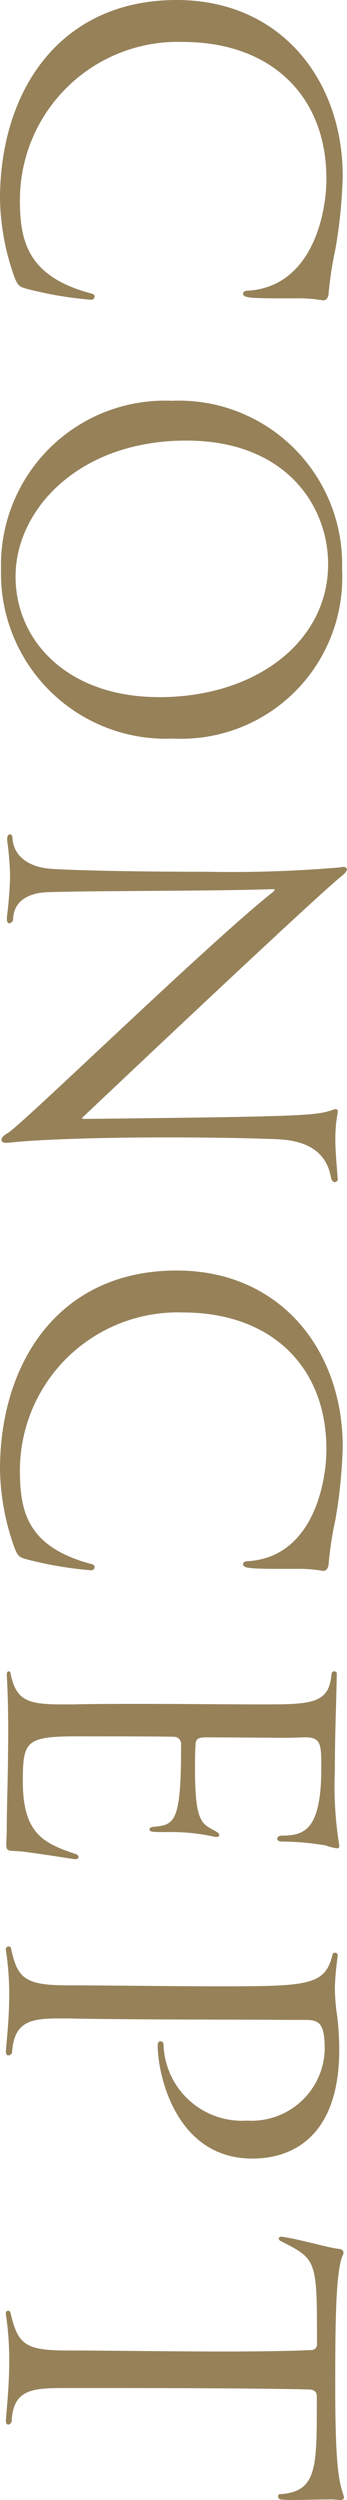 <svg xmlns="http://www.w3.org/2000/svg" xmlns:xlink="http://www.w3.org/1999/xlink" width="14.625" height="105.069" viewBox="0 0 14.625 105.069">
  <defs>
    <clipPath id="clip-path">
      <rect id="長方形_1210" data-name="長方形 1210" width="14.625" height="105.069" fill="#968159"/>
    </clipPath>
  </defs>
  <g id="concept-ttl" transform="translate(0 0)">
    <g id="グループ_947" data-name="グループ 947" transform="translate(0 0.001)" clip-path="url(#clip-path)">
      <path id="パス_29103" data-name="パス 29103" d="M0,8.366C0,3.824,2.517,0,7.445,0c4.4,0,7,3.375,7,7.406a20.908,20.908,0,0,1-.309,3.067,14.9,14.9,0,0,0-.287,1.883c-.02.184-.121.266-.2.266H13.6a5.957,5.957,0,0,0-1.167-.082c-1.82,0-2.188,0-2.188-.2,0-.061.061-.123.2-.123,2.7-.164,3.312-3.212,3.312-4.706,0-3.457-2.309-5.748-6.055-5.748A6.653,6.653,0,0,0,.839,8.386c0,1.7.285,3.232,3.007,3.948.1.02.143.082.143.121a.145.145,0,0,1-.164.143,16.027,16.027,0,0,1-2.659-.449c-.368-.1-.411-.143-.554-.491A10.2,10.2,0,0,1,0,8.366" transform="translate(0 -0.001)" fill="#968159"/>
      <path id="パス_29104" data-name="パス 29104" d="M7.224,9.876A6.881,6.881,0,0,1,14.4,16.954a6.786,6.786,0,0,1-7.119,7.119A6.947,6.947,0,0,1,.025,16.954a6.91,6.91,0,0,1,7.2-7.078M6.672,22.333c4.172,0,7.139-2.393,7.139-5.584,0-2.476-1.8-5.2-5.973-5.2-4.562,0-7.2,2.927-7.2,5.707,0,2.743,2.231,5.074,6.034,5.074" transform="translate(0.018 6.967)" fill="#968159"/>
      <path id="パス_29105" data-name="パス 29105" d="M14.213,35.058a.132.132,0,0,1-.123.123c-.061,0-.143-.061-.164-.184-.2-1.185-1.146-1.554-2.168-1.615C10.94,33.341,9.1,33.3,7.094,33.3c-2.5,0-5.257.061-6.771.225H.242c-.143,0-.206-.041-.206-.123s.082-.184.268-.287C.9,32.768,8.485,25.4,11.369,23.072c.121-.082.182-.143.182-.184,0-.02-.019-.02-.08-.02H11.39c-2.292.082-7.324.061-9.307.123-.594,0-1.515.184-1.554,1.124a.181.181,0,0,1-.165.186c-.06,0-.1-.061-.1-.186v-.06A16.777,16.777,0,0,0,.4,22.314a12.574,12.574,0,0,0-.123-1.492v-.061c0-.143.061-.2.123-.2.043,0,.1.041.1.164.061.86.839,1.247,1.677,1.289,1.31.08,3.95.121,6.464.121a54.427,54.427,0,0,0,5.647-.182c.061,0,.1-.022.143-.022.1,0,.164.041.164.1s-.063.165-.225.287C13.109,23.338,3.433,32.481,3.433,32.481c0,.02.019.041.1.041,9.532-.1,9.778-.143,10.494-.389a.219.219,0,0,1,.1-.02.076.076,0,0,1,.082.082v.061a5.859,5.859,0,0,0-.1,1.126c0,.43.043.94.1,1.656Z" transform="translate(0.025 14.503)" fill="#968159"/>
      <path id="パス_29106" data-name="パス 29106" d="M0,39.674c0-4.542,2.517-8.366,7.445-8.366,4.4,0,7,3.375,7,7.406a20.908,20.908,0,0,1-.309,3.067,14.9,14.9,0,0,0-.287,1.883c-.02.184-.121.266-.2.266H13.6a5.957,5.957,0,0,0-1.167-.082c-1.82,0-2.188,0-2.188-.2,0-.061.061-.123.2-.123,2.7-.164,3.312-3.212,3.312-4.706,0-3.457-2.309-5.748-6.055-5.748A6.653,6.653,0,0,0,.839,39.694c0,1.7.285,3.232,3.007,3.948.1.02.143.082.143.123a.145.145,0,0,1-.164.142,16.025,16.025,0,0,1-2.659-.449c-.368-.1-.411-.143-.554-.491A10.2,10.2,0,0,1,0,39.674" transform="translate(0 22.089)" fill="#968159"/>
      <path id="パス_29107" data-name="パス 29107" d="M.176,41.307c0-.082.041-.123.082-.123s.082.041.082.123c.246,1.126.735,1.269,2.21,1.269h.408c.96-.022,1.9-.022,2.782-.022,2,0,3.764.022,5.176.022,2.106,0,2.843-.022,2.944-1.269a.119.119,0,0,1,.125-.123c.039,0,.1.041.1.082-.019,1.185-.082,2.6-.082,4.069a15.677,15.677,0,0,0,.143,2.886c.02.143.043.244.043.305s-.022.1-.084.1a1.985,1.985,0,0,1-.489-.123,11.659,11.659,0,0,0-1.862-.164c-.123,0-.182-.061-.182-.123s.082-.125.182-.125c.921,0,1.677-.182,1.677-2.823,0-1,0-1.308-.674-1.308-.184,0-.573.02-.716.02-.123,0-3.212-.02-3.4-.02-.346,0-.512.02-.512.348-.02.368-.02.716-.02,1,0,2.454.368,2.27.962,2.659.041.041.061.06.061.1s-.041.082-.123.082H8.972a8.349,8.349,0,0,0-2.045-.206c-.594,0-.737,0-.737-.121,0-.041.061-.1.164-.1.88-.082,1.167-.164,1.167-3.293v-.164a.3.3,0,0,0-.268-.327c-.223-.02-3.926-.02-4.315-.02-1.963.02-2.086.246-2.086,1.9,0,2.209.9,2.6,2.229,3.048A.148.148,0,0,1,3.2,49c0,.039-.041.082-.143.082H3.04c-.655-.1-1.861-.287-2.291-.329-.512-.039-.594.022-.594-.305,0-.164.02-.389.02-.737,0-.737.061-2.393.061-4.03,0-.839-.02-1.658-.061-2.352Z" transform="translate(0.11 29.057)" fill="#968159"/>
      <path id="パス_29108" data-name="パス 29108" d="M.144,52.382c.041-.551.143-1.39.143-2.393a12.4,12.4,0,0,0-.143-1.883v-.039a.116.116,0,0,1,.123-.1.1.1,0,0,1,.1.1C.635,49.314.963,49.6,2.762,49.6c1.617,0,4.276.041,6.464.041,3.664,0,4.378-.041,4.685-1.33a.1.1,0,0,1,.1-.082.119.119,0,0,1,.123.125,12.865,12.865,0,0,0-.123,1.308,8.506,8.506,0,0,0,.1,1.248,11.431,11.431,0,0,1,.084,1.41c0,3.457-1.8,4.562-3.662,4.562-3.212,0-3.989-3.5-3.989-4.767,0-.123.061-.164.123-.164s.123.041.123.143a3.307,3.307,0,0,0,3.519,3.191A3.082,3.082,0,0,0,13.584,52.3c0-1.165-.264-1.247-.86-1.247h-.819c-1.226-.02-6.053,0-9.164-.061H2.354c-1.167,0-1.842.143-1.944,1.37a.166.166,0,0,1-.162.184c-.043,0-.1-.041-.1-.143Z" transform="translate(0.102 33.84)" fill="#968159"/>
      <path id="パス_29109" data-name="パス 29109" d="M.144,62.849c.041-.553.143-1.474.143-2.517a12.828,12.828,0,0,0-.143-1.963v-.041a.1.1,0,0,1,.1-.1c.039,0,.08.02.1.1C.656,59.658.963,59.9,2.762,59.9c1.494,0,4.255.043,6.63.043,1.492,0,2.821-.022,3.6-.061a.238.238,0,0,0,.266-.268c0-3.539,0-3.539-1.533-4.315a.186.186,0,0,1-.084-.1.1.1,0,0,1,.1-.082h.019c.675.082,1.985.471,2.415.512.164.019.2.1.2.162v.043c-.307.573-.348,2.454-.348,5.523,0,3.314.143,4.029.348,4.624a.193.193,0,0,1,.019.1c0,.061-.039.1-.143.1h-.1a2.367,2.367,0,0,0-.43-.02c-.408,0-.962.02-1.433.02a4.611,4.611,0,0,1-.571-.02.147.147,0,0,1-.1-.123c0-.06.019-.1.1-.1,1.453-.1,1.533-1,1.533-3.479v-.634c0-.2-.123-.264-.285-.285-1.453-.041-5.2-.061-7.938-.061H2.742c-1.39,0-2.27,0-2.35,1.349a.167.167,0,0,1-.143.186c-.063,0-.1-.043-.1-.143Z" transform="translate(0.102 38.887)" fill="#968159"/>
    </g>
  </g>
</svg>